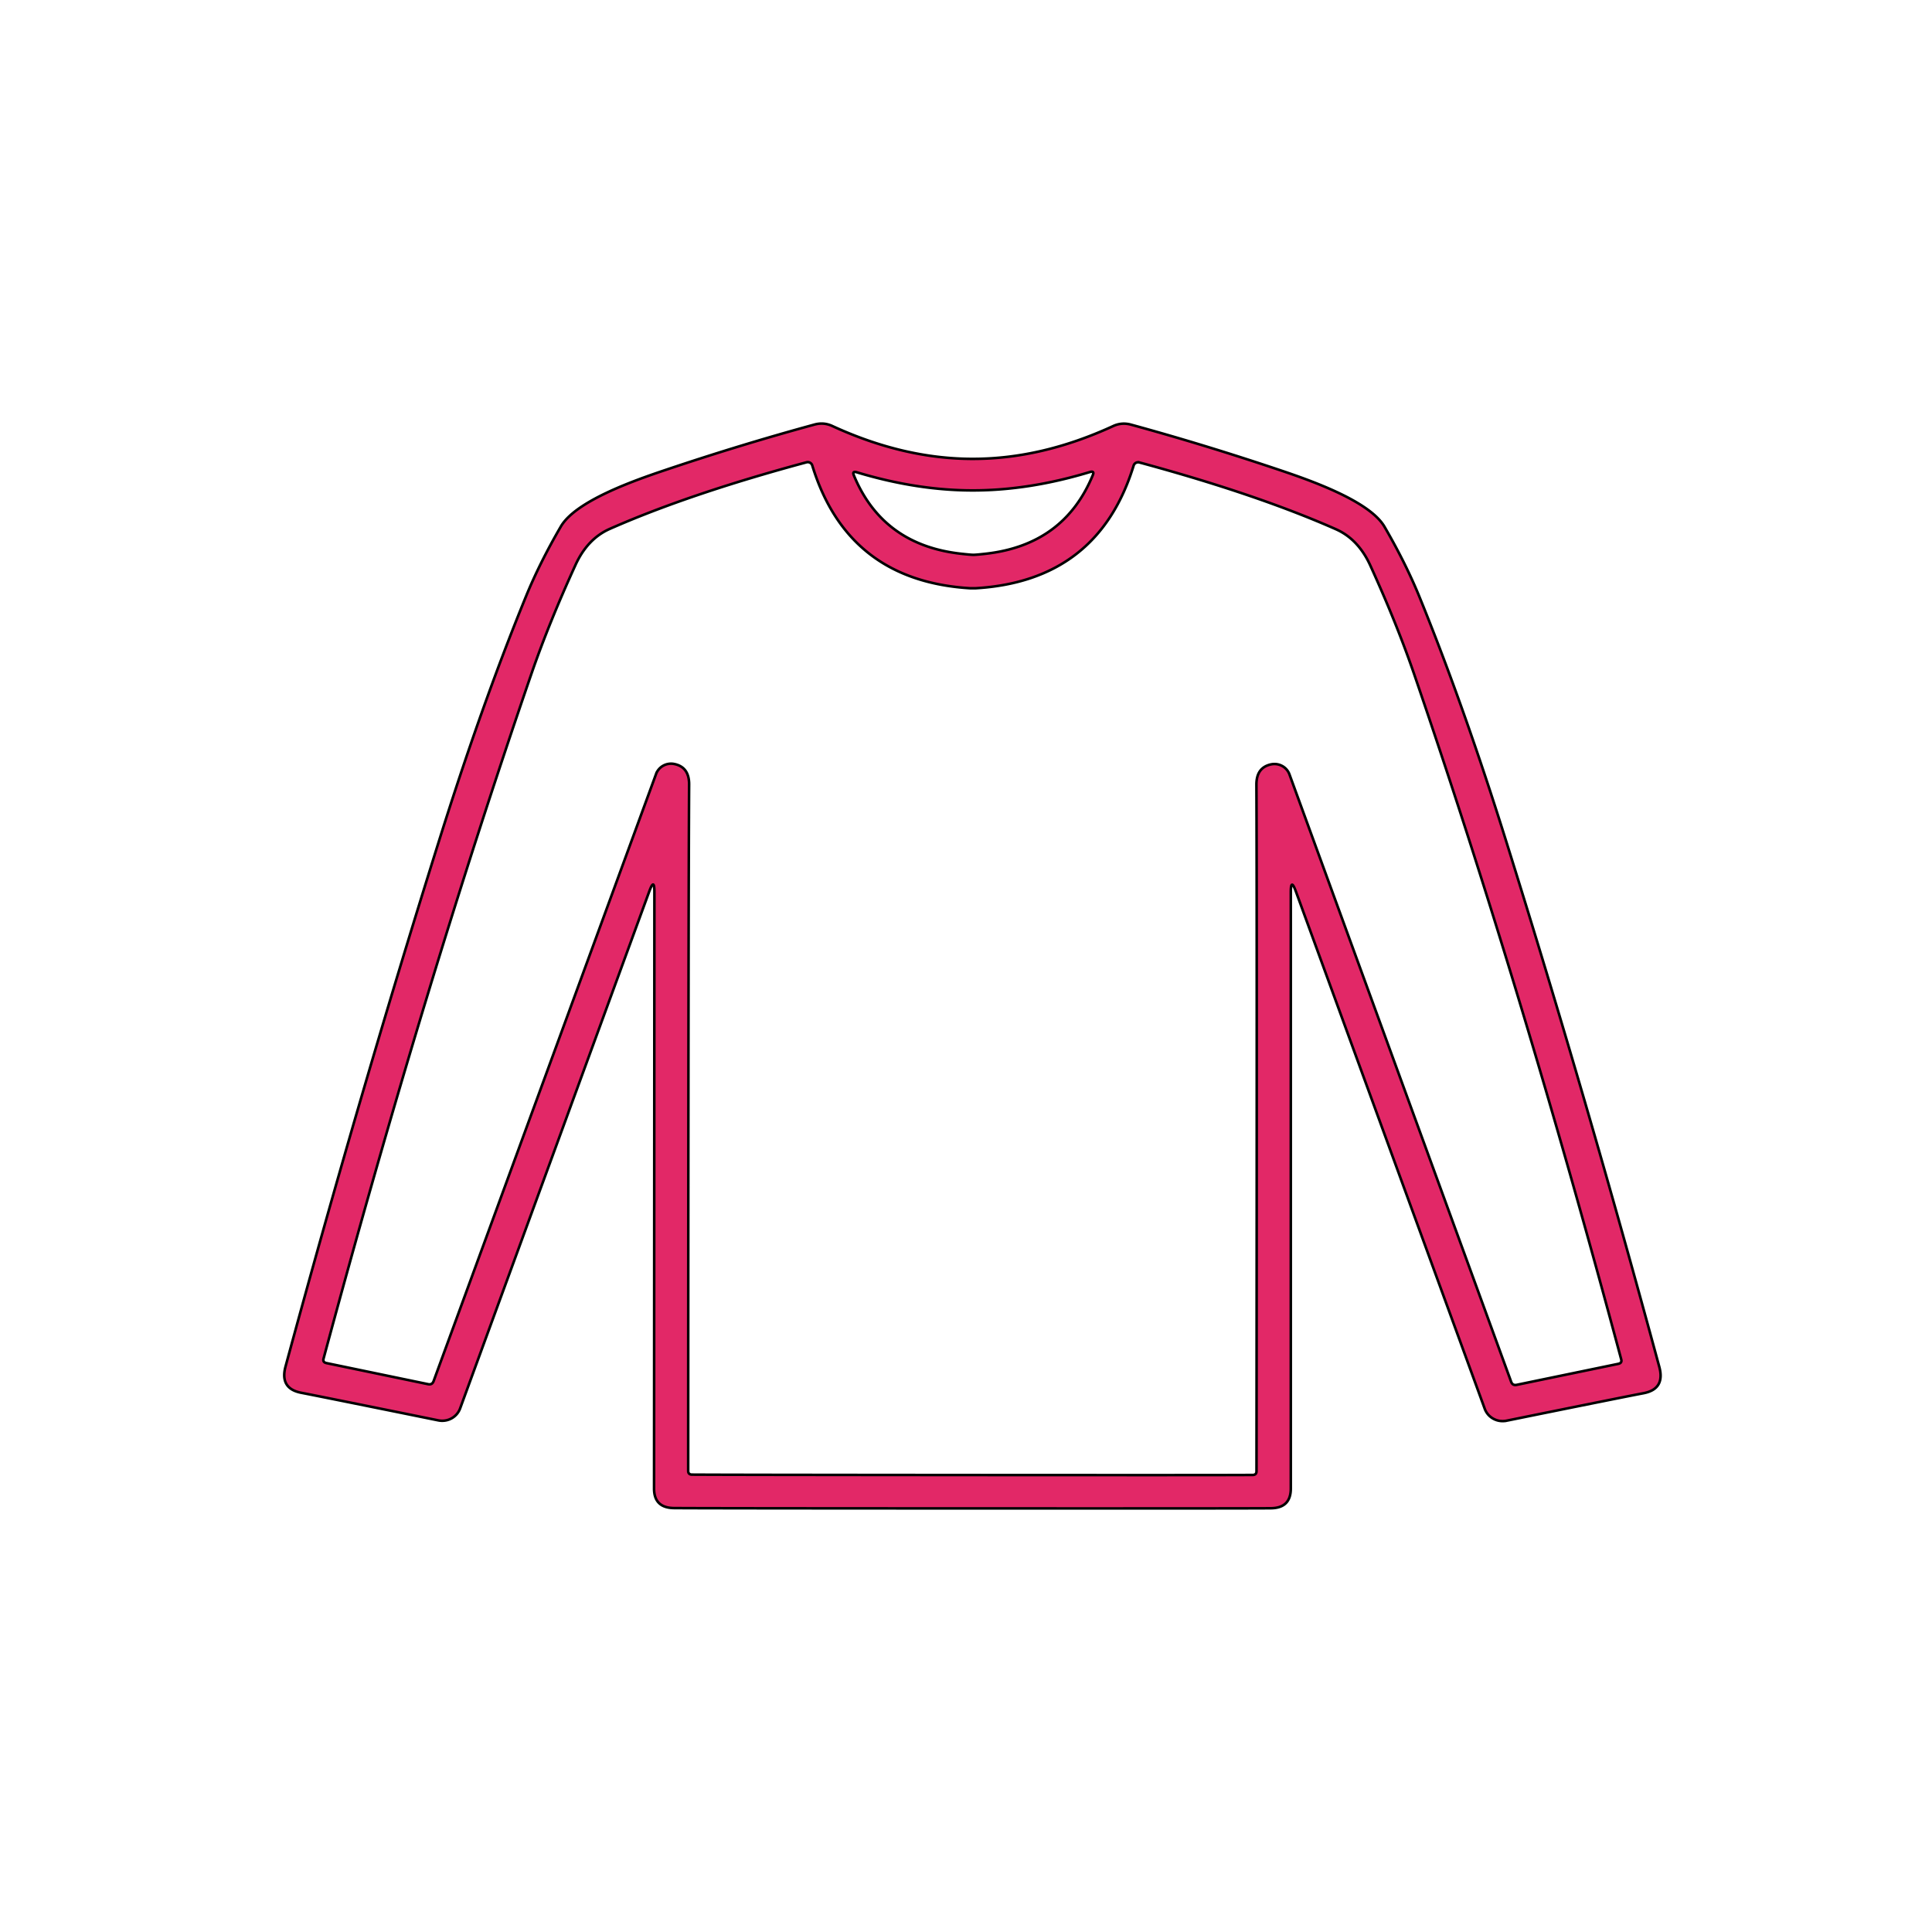 <?xml version="1.0" encoding="UTF-8"?> <svg xmlns="http://www.w3.org/2000/svg" width="752" height="752"><g><title>background</title><rect x="-1" y="-1" width="754" height="754" id="canvas_background" fill="none"></rect></g><g><title>Layer 1</title><g id="svg_11"><path stroke="null" id="svg_10" d="m378.617,178.61q26.839,0.032 54.644,-12.762q3.363,-1.559 6.993,-0.552q28.837,7.891 58.14,17.763c12.454,4.189 34.764,12.113 40.492,21.952q8.325,14.321 13.653,27.407q17.349,42.572 33.899,95.601q31.201,99.693 59.406,203.965q2.364,8.67 -6.094,10.294q-9.69,1.851 -53.379,10.716a7.392,7.209 0 0 1 -8.458,-4.644l-73.525,-201.399q-1.965,-5.358 -1.965,0.325l0,232.119q0,7.599 -7.792,7.664q-11.089,0.097 -116.148,0.065q-105.059,-0.032 -116.114,-0.13q-7.825,-0.065 -7.792,-7.664l0.133,-232.119q0,-5.683 -1.965,-0.325l-73.658,201.334a7.392,7.209 0 0 1 -8.458,4.644q-43.689,-8.865 -53.379,-10.749q-8.458,-1.624 -6.094,-10.294q28.271,-104.239 59.539,-203.932q16.583,-52.996 33.965,-95.569q5.328,-13.087 13.653,-27.407c5.761,-9.839 28.071,-17.73 40.525,-21.919q29.303,-9.872 58.14,-17.73q3.63,-1.007 6.993,0.552q27.772,12.794 54.644,12.794zm-0.166,395.524q96.701,0.065 109.155,-0.032q1.465,-0.032 1.465,-1.461q0.2,-222.572 -0.033,-267.19q-0.033,-6.787 5.827,-7.956a6.194,6.04 0 0 1 7.026,3.897l86.311,236.47q0.566,1.494 2.131,1.169l39.593,-8.183q1.498,-0.325 1.099,-1.754q-38.993,-145.48 -80.684,-266.963q-6.76,-19.614 -16.983,-42.053q-4.662,-10.197 -13.32,-14.061q-30.835,-13.639 -76.521,-26.011a1.831,1.786 0 0 0 -2.264,1.202q-13.852,45.008 -61.67,47.768q-0.067,0 -0.899,0q-0.866,0 -0.899,0q-47.818,-2.825 -61.637,-47.833a1.831,1.786 0 0 0 -2.231,-1.202q-45.72,12.307 -76.555,25.914q-8.691,3.832 -13.353,14.028q-10.256,22.439 -17.049,42.053q-41.824,121.418 -81.017,266.865q-0.4,1.429 1.099,1.754l39.593,8.216q1.565,0.325 2.131,-1.169l86.611,-236.373a6.194,6.04 0 0 1 7.026,-3.864q5.861,1.169 5.827,7.956q-0.3,44.618 -0.366,267.19q0,1.429 1.465,1.461q12.454,0.097 109.121,0.162zm0.433,-358.18q1.099,0 4.828,-0.422q30.435,-3.442 41.624,-30.557q0.766,-1.819 -1.165,-1.234q-23.443,7.112 -45.32,7.144q-21.844,0.032 -45.32,-7.047q-1.931,-0.585 -1.165,1.234q11.255,27.083 41.691,30.46q3.73,0.422 4.828,0.422z" fill="#e22867"></path></g></g></svg> 